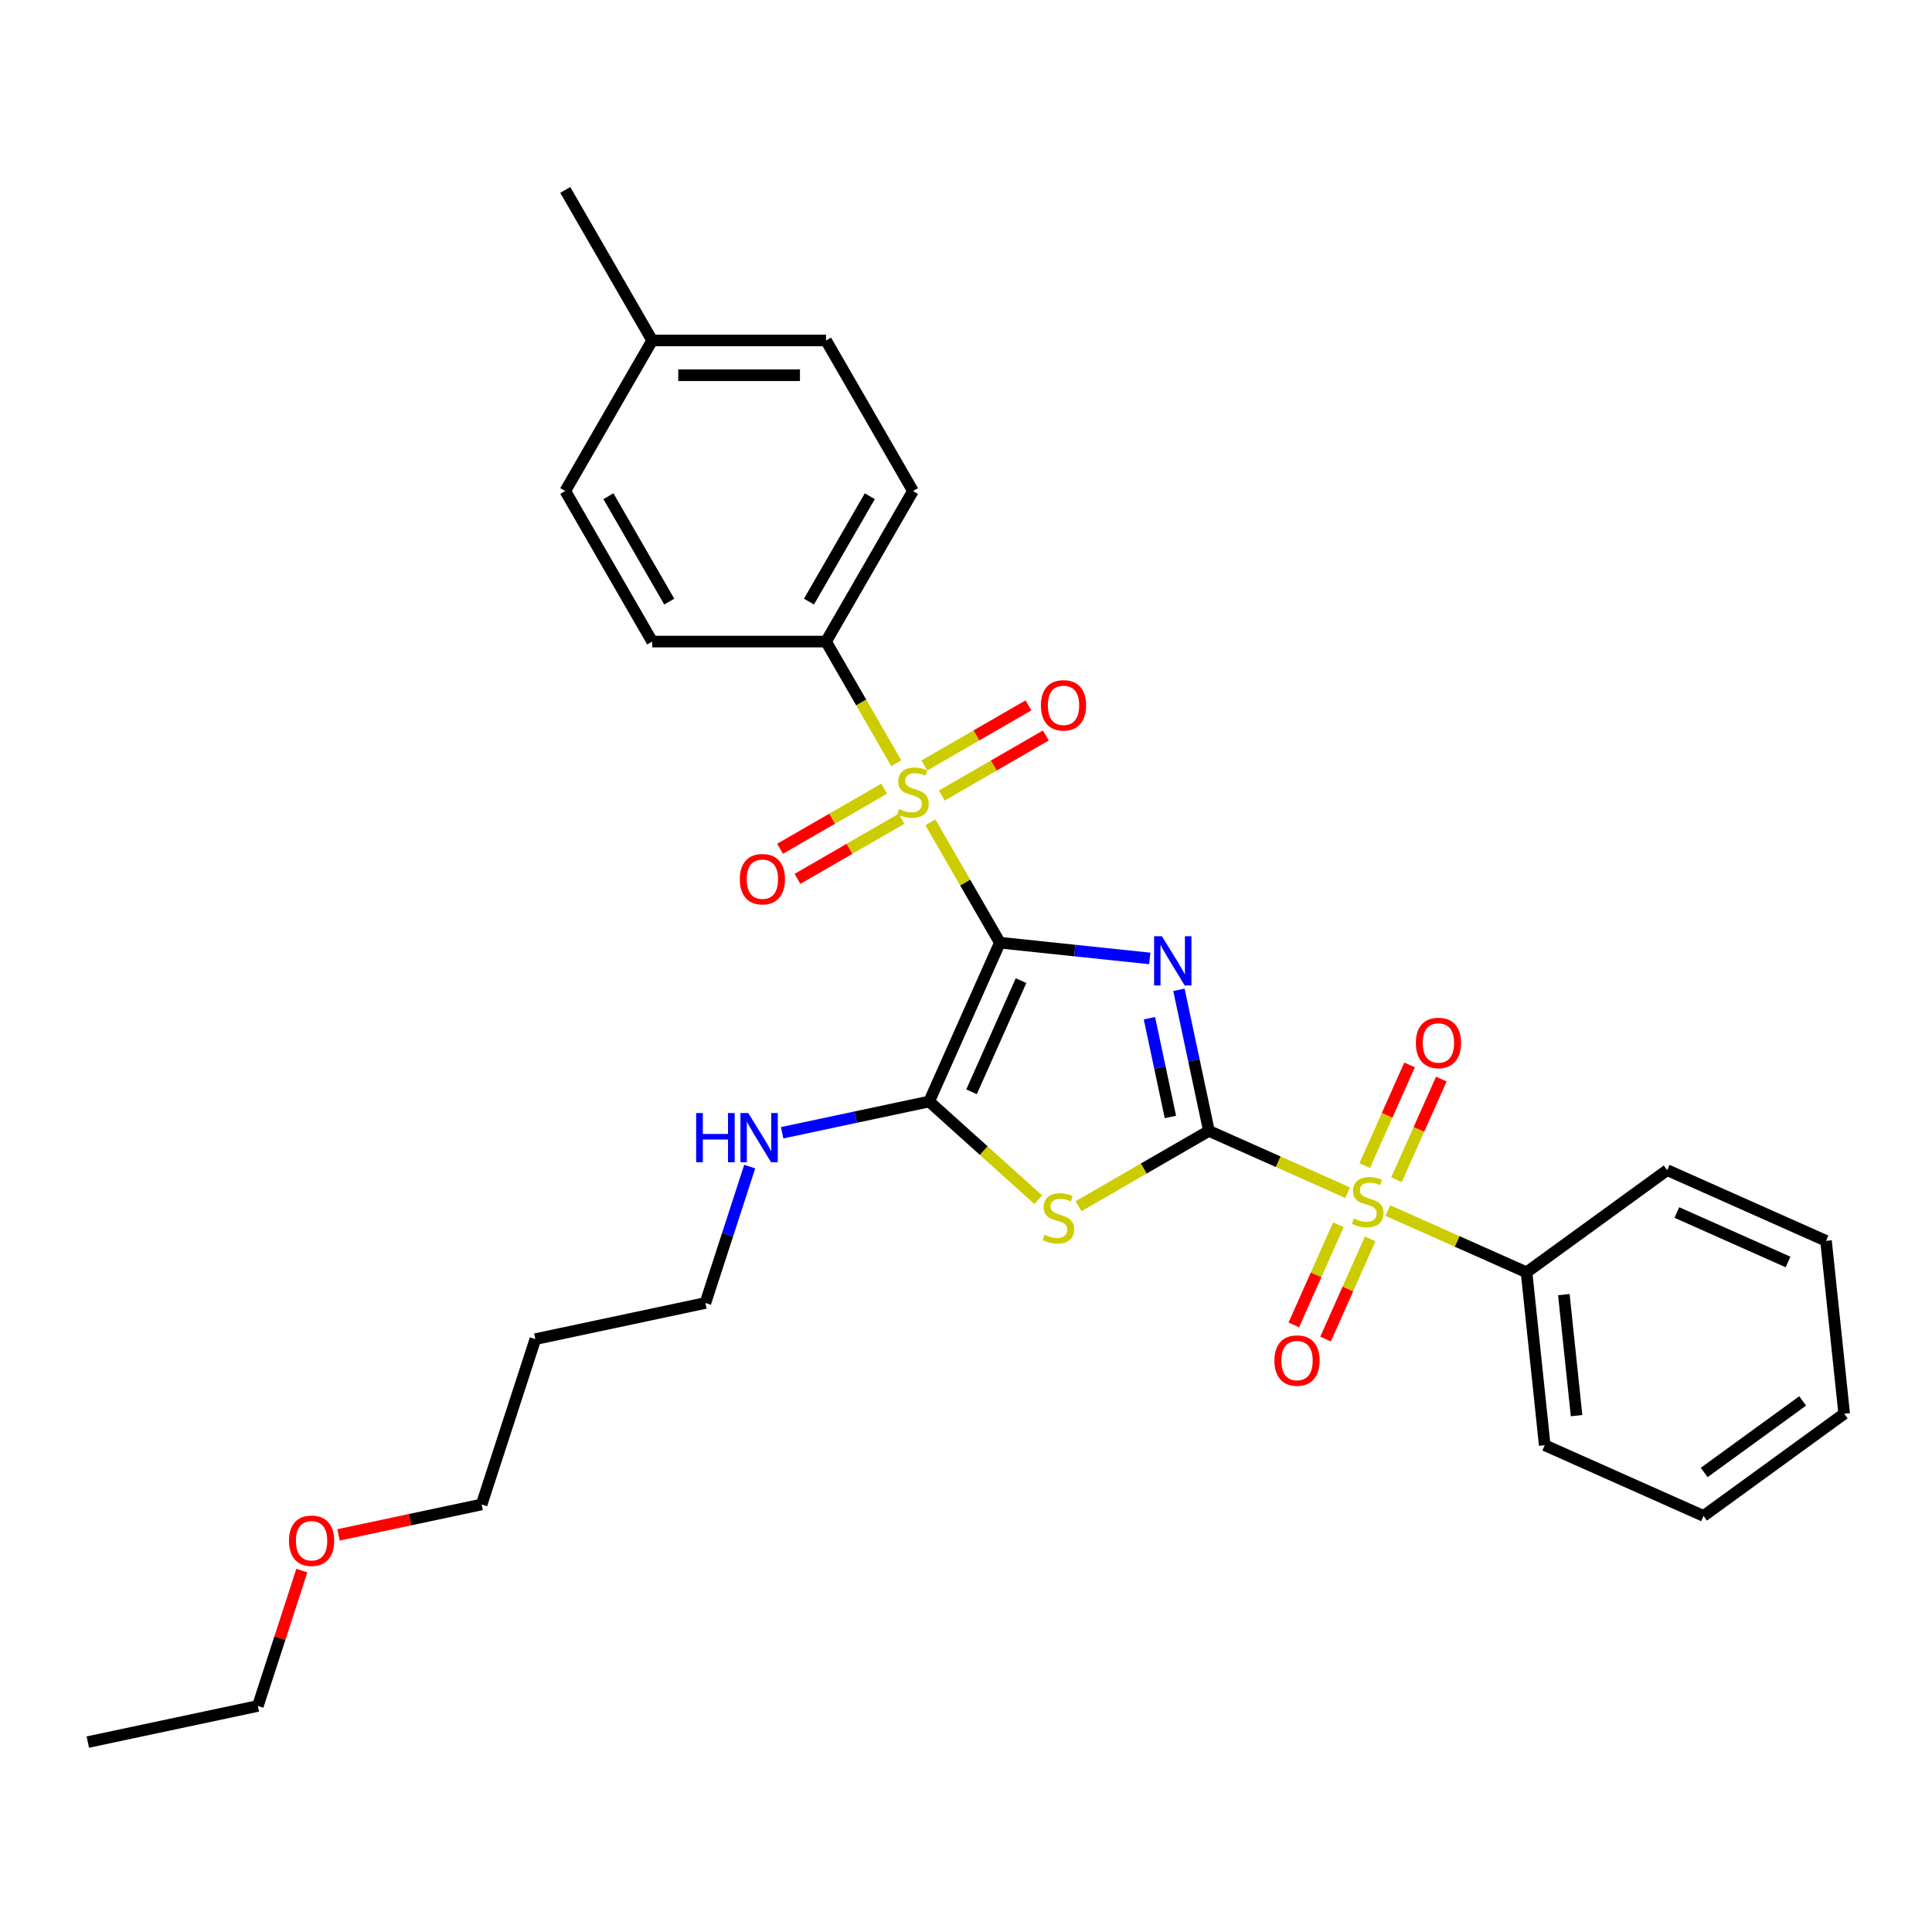 <?xml version='1.0' encoding='iso-8859-1'?>
<svg version='1.1' baseProfile='full'
              xmlns='http://www.w3.org/2000/svg'
                      xmlns:rdkit='http://www.rdkit.org/xml'
                      xmlns:xlink='http://www.w3.org/1999/xlink'
                  xml:space='preserve'
width='1000px' height='1000px' viewBox='0 0 1000 1000'>
<!-- END OF HEADER -->
<rect style='opacity:1.0;fill:#FFFFFF;stroke:none' width='1000' height='1000' x='0' y='0'> </rect>
<path class='bond-0' d='M 517.536,487.932 L 556.324,492.009' style='fill:none;fill-rule:evenodd;stroke:#000000;stroke-width:6px;stroke-linecap:butt;stroke-linejoin:miter;stroke-opacity:1' />
<path class='bond-0' d='M 556.324,492.009 L 595.112,496.085' style='fill:none;fill-rule:evenodd;stroke:#0000FF;stroke-width:6px;stroke-linecap:butt;stroke-linejoin:miter;stroke-opacity:1' />
<path class='bond-2' d='M 517.536,487.932 L 499.555,456.788' style='fill:none;fill-rule:evenodd;stroke:#000000;stroke-width:6px;stroke-linecap:butt;stroke-linejoin:miter;stroke-opacity:1' />
<path class='bond-2' d='M 499.555,456.788 L 481.574,425.644' style='fill:none;fill-rule:evenodd;stroke:#CCCC00;stroke-width:6px;stroke-linecap:butt;stroke-linejoin:miter;stroke-opacity:1' />
<path class='bond-5' d='M 517.536,487.932 L 480.937,570.135' style='fill:none;fill-rule:evenodd;stroke:#000000;stroke-width:6px;stroke-linecap:butt;stroke-linejoin:miter;stroke-opacity:1' />
<path class='bond-5' d='M 528.487,507.582 L 502.867,565.124' style='fill:none;fill-rule:evenodd;stroke:#000000;stroke-width:6px;stroke-linecap:butt;stroke-linejoin:miter;stroke-opacity:1' />
<path class='bond-1' d='M 610.212,512.329 L 617.973,548.841' style='fill:none;fill-rule:evenodd;stroke:#0000FF;stroke-width:6px;stroke-linecap:butt;stroke-linejoin:miter;stroke-opacity:1' />
<path class='bond-1' d='M 617.973,548.841 L 625.734,585.354' style='fill:none;fill-rule:evenodd;stroke:#000000;stroke-width:6px;stroke-linecap:butt;stroke-linejoin:miter;stroke-opacity:1' />
<path class='bond-1' d='M 594.937,527.024 L 600.369,552.583' style='fill:none;fill-rule:evenodd;stroke:#0000FF;stroke-width:6px;stroke-linecap:butt;stroke-linejoin:miter;stroke-opacity:1' />
<path class='bond-1' d='M 600.369,552.583 L 605.802,578.141' style='fill:none;fill-rule:evenodd;stroke:#000000;stroke-width:6px;stroke-linecap:butt;stroke-linejoin:miter;stroke-opacity:1' />
<path class='bond-4' d='M 625.734,585.354 L 661.625,601.333' style='fill:none;fill-rule:evenodd;stroke:#000000;stroke-width:6px;stroke-linecap:butt;stroke-linejoin:miter;stroke-opacity:1' />
<path class='bond-4' d='M 661.625,601.333 L 697.517,617.313' style='fill:none;fill-rule:evenodd;stroke:#CCCC00;stroke-width:6px;stroke-linecap:butt;stroke-linejoin:miter;stroke-opacity:1' />
<path class='bond-30' d='M 625.734,585.354 L 591.98,604.841' style='fill:none;fill-rule:evenodd;stroke:#000000;stroke-width:6px;stroke-linecap:butt;stroke-linejoin:miter;stroke-opacity:1' />
<path class='bond-30' d='M 591.98,604.841 L 558.227,624.329' style='fill:none;fill-rule:evenodd;stroke:#CCCC00;stroke-width:6px;stroke-linecap:butt;stroke-linejoin:miter;stroke-opacity:1' />
<path class='bond-6' d='M 463.91,395.05 L 445.732,363.564' style='fill:none;fill-rule:evenodd;stroke:#CCCC00;stroke-width:6px;stroke-linecap:butt;stroke-linejoin:miter;stroke-opacity:1' />
<path class='bond-6' d='M 445.732,363.564 L 427.554,332.078' style='fill:none;fill-rule:evenodd;stroke:#000000;stroke-width:6px;stroke-linecap:butt;stroke-linejoin:miter;stroke-opacity:1' />
<path class='bond-7' d='M 457.626,408.228 L 430.695,423.776' style='fill:none;fill-rule:evenodd;stroke:#CCCC00;stroke-width:6px;stroke-linecap:butt;stroke-linejoin:miter;stroke-opacity:1' />
<path class='bond-7' d='M 430.695,423.776 L 403.765,439.324' style='fill:none;fill-rule:evenodd;stroke:#FF0000;stroke-width:6px;stroke-linecap:butt;stroke-linejoin:miter;stroke-opacity:1' />
<path class='bond-7' d='M 466.624,423.813 L 439.694,439.362' style='fill:none;fill-rule:evenodd;stroke:#CCCC00;stroke-width:6px;stroke-linecap:butt;stroke-linejoin:miter;stroke-opacity:1' />
<path class='bond-7' d='M 439.694,439.362 L 412.763,454.91' style='fill:none;fill-rule:evenodd;stroke:#FF0000;stroke-width:6px;stroke-linecap:butt;stroke-linejoin:miter;stroke-opacity:1' />
<path class='bond-8' d='M 487.464,411.782 L 514.394,396.233' style='fill:none;fill-rule:evenodd;stroke:#CCCC00;stroke-width:6px;stroke-linecap:butt;stroke-linejoin:miter;stroke-opacity:1' />
<path class='bond-8' d='M 514.394,396.233 L 541.324,380.685' style='fill:none;fill-rule:evenodd;stroke:#FF0000;stroke-width:6px;stroke-linecap:butt;stroke-linejoin:miter;stroke-opacity:1' />
<path class='bond-8' d='M 478.466,396.196 L 505.396,380.648' style='fill:none;fill-rule:evenodd;stroke:#CCCC00;stroke-width:6px;stroke-linecap:butt;stroke-linejoin:miter;stroke-opacity:1' />
<path class='bond-8' d='M 505.396,380.648 L 532.326,365.1' style='fill:none;fill-rule:evenodd;stroke:#FF0000;stroke-width:6px;stroke-linecap:butt;stroke-linejoin:miter;stroke-opacity:1' />
<path class='bond-3' d='M 537.387,620.963 L 509.162,595.549' style='fill:none;fill-rule:evenodd;stroke:#CCCC00;stroke-width:6px;stroke-linecap:butt;stroke-linejoin:miter;stroke-opacity:1' />
<path class='bond-3' d='M 509.162,595.549 L 480.937,570.135' style='fill:none;fill-rule:evenodd;stroke:#000000;stroke-width:6px;stroke-linecap:butt;stroke-linejoin:miter;stroke-opacity:1' />
<path class='bond-9' d='M 722.815,610.657 L 734.419,584.594' style='fill:none;fill-rule:evenodd;stroke:#CCCC00;stroke-width:6px;stroke-linecap:butt;stroke-linejoin:miter;stroke-opacity:1' />
<path class='bond-9' d='M 734.419,584.594 L 746.023,558.531' style='fill:none;fill-rule:evenodd;stroke:#FF0000;stroke-width:6px;stroke-linecap:butt;stroke-linejoin:miter;stroke-opacity:1' />
<path class='bond-9' d='M 706.375,603.338 L 717.979,577.275' style='fill:none;fill-rule:evenodd;stroke:#CCCC00;stroke-width:6px;stroke-linecap:butt;stroke-linejoin:miter;stroke-opacity:1' />
<path class='bond-9' d='M 717.979,577.275 L 729.583,551.211' style='fill:none;fill-rule:evenodd;stroke:#FF0000;stroke-width:6px;stroke-linecap:butt;stroke-linejoin:miter;stroke-opacity:1' />
<path class='bond-10' d='M 692.753,633.932 L 681.209,659.86' style='fill:none;fill-rule:evenodd;stroke:#CCCC00;stroke-width:6px;stroke-linecap:butt;stroke-linejoin:miter;stroke-opacity:1' />
<path class='bond-10' d='M 681.209,659.86 L 669.665,685.789' style='fill:none;fill-rule:evenodd;stroke:#FF0000;stroke-width:6px;stroke-linecap:butt;stroke-linejoin:miter;stroke-opacity:1' />
<path class='bond-10' d='M 709.194,641.251 L 697.65,667.18' style='fill:none;fill-rule:evenodd;stroke:#CCCC00;stroke-width:6px;stroke-linecap:butt;stroke-linejoin:miter;stroke-opacity:1' />
<path class='bond-10' d='M 697.65,667.18 L 686.106,693.108' style='fill:none;fill-rule:evenodd;stroke:#FF0000;stroke-width:6px;stroke-linecap:butt;stroke-linejoin:miter;stroke-opacity:1' />
<path class='bond-11' d='M 718.357,626.592 L 754.248,642.572' style='fill:none;fill-rule:evenodd;stroke:#CCCC00;stroke-width:6px;stroke-linecap:butt;stroke-linejoin:miter;stroke-opacity:1' />
<path class='bond-11' d='M 754.248,642.572 L 790.14,658.552' style='fill:none;fill-rule:evenodd;stroke:#000000;stroke-width:6px;stroke-linecap:butt;stroke-linejoin:miter;stroke-opacity:1' />
<path class='bond-12' d='M 480.937,570.135 L 442.886,578.223' style='fill:none;fill-rule:evenodd;stroke:#000000;stroke-width:6px;stroke-linecap:butt;stroke-linejoin:miter;stroke-opacity:1' />
<path class='bond-12' d='M 442.886,578.223 L 404.834,586.311' style='fill:none;fill-rule:evenodd;stroke:#0000FF;stroke-width:6px;stroke-linecap:butt;stroke-linejoin:miter;stroke-opacity:1' />
<path class='bond-13' d='M 427.554,332.078 L 472.545,254.151' style='fill:none;fill-rule:evenodd;stroke:#000000;stroke-width:6px;stroke-linecap:butt;stroke-linejoin:miter;stroke-opacity:1' />
<path class='bond-13' d='M 418.717,311.391 L 450.211,256.842' style='fill:none;fill-rule:evenodd;stroke:#000000;stroke-width:6px;stroke-linecap:butt;stroke-linejoin:miter;stroke-opacity:1' />
<path class='bond-14' d='M 427.554,332.078 L 337.571,332.078' style='fill:none;fill-rule:evenodd;stroke:#000000;stroke-width:6px;stroke-linecap:butt;stroke-linejoin:miter;stroke-opacity:1' />
<path class='bond-21' d='M 790.14,658.552 L 799.545,748.041' style='fill:none;fill-rule:evenodd;stroke:#000000;stroke-width:6px;stroke-linecap:butt;stroke-linejoin:miter;stroke-opacity:1' />
<path class='bond-21' d='M 809.448,670.094 L 816.032,732.737' style='fill:none;fill-rule:evenodd;stroke:#000000;stroke-width:6px;stroke-linecap:butt;stroke-linejoin:miter;stroke-opacity:1' />
<path class='bond-22' d='M 790.14,658.552 L 862.937,605.661' style='fill:none;fill-rule:evenodd;stroke:#000000;stroke-width:6px;stroke-linecap:butt;stroke-linejoin:miter;stroke-opacity:1' />
<path class='bond-20' d='M 388.05,603.834 L 376.582,639.128' style='fill:none;fill-rule:evenodd;stroke:#0000FF;stroke-width:6px;stroke-linecap:butt;stroke-linejoin:miter;stroke-opacity:1' />
<path class='bond-20' d='M 376.582,639.128 L 365.115,674.421' style='fill:none;fill-rule:evenodd;stroke:#000000;stroke-width:6px;stroke-linecap:butt;stroke-linejoin:miter;stroke-opacity:1' />
<path class='bond-16' d='M 472.545,254.151 L 427.554,176.224' style='fill:none;fill-rule:evenodd;stroke:#000000;stroke-width:6px;stroke-linecap:butt;stroke-linejoin:miter;stroke-opacity:1' />
<path class='bond-15' d='M 337.571,332.078 L 292.58,254.151' style='fill:none;fill-rule:evenodd;stroke:#000000;stroke-width:6px;stroke-linecap:butt;stroke-linejoin:miter;stroke-opacity:1' />
<path class='bond-15' d='M 346.408,311.391 L 314.914,256.842' style='fill:none;fill-rule:evenodd;stroke:#000000;stroke-width:6px;stroke-linecap:butt;stroke-linejoin:miter;stroke-opacity:1' />
<path class='bond-17' d='M 292.58,254.151 L 337.571,176.224' style='fill:none;fill-rule:evenodd;stroke:#000000;stroke-width:6px;stroke-linecap:butt;stroke-linejoin:miter;stroke-opacity:1' />
<path class='bond-31' d='M 427.554,176.224 L 337.571,176.224' style='fill:none;fill-rule:evenodd;stroke:#000000;stroke-width:6px;stroke-linecap:butt;stroke-linejoin:miter;stroke-opacity:1' />
<path class='bond-31' d='M 414.056,194.22 L 351.069,194.22' style='fill:none;fill-rule:evenodd;stroke:#000000;stroke-width:6px;stroke-linecap:butt;stroke-linejoin:miter;stroke-opacity:1' />
<path class='bond-24' d='M 337.571,176.224 L 292.58,98.297' style='fill:none;fill-rule:evenodd;stroke:#000000;stroke-width:6px;stroke-linecap:butt;stroke-linejoin:miter;stroke-opacity:1' />
<path class='bond-18' d='M 277.099,693.13 L 365.115,674.421' style='fill:none;fill-rule:evenodd;stroke:#000000;stroke-width:6px;stroke-linecap:butt;stroke-linejoin:miter;stroke-opacity:1' />
<path class='bond-23' d='M 277.099,693.13 L 249.293,778.708' style='fill:none;fill-rule:evenodd;stroke:#000000;stroke-width:6px;stroke-linecap:butt;stroke-linejoin:miter;stroke-opacity:1' />
<path class='bond-19' d='M 175.224,794.452 L 212.258,786.58' style='fill:none;fill-rule:evenodd;stroke:#FF0000;stroke-width:6px;stroke-linecap:butt;stroke-linejoin:miter;stroke-opacity:1' />
<path class='bond-19' d='M 212.258,786.58 L 249.293,778.708' style='fill:none;fill-rule:evenodd;stroke:#000000;stroke-width:6px;stroke-linecap:butt;stroke-linejoin:miter;stroke-opacity:1' />
<path class='bond-25' d='M 156.23,812.947 L 144.85,847.971' style='fill:none;fill-rule:evenodd;stroke:#FF0000;stroke-width:6px;stroke-linecap:butt;stroke-linejoin:miter;stroke-opacity:1' />
<path class='bond-25' d='M 144.85,847.971 L 133.471,882.995' style='fill:none;fill-rule:evenodd;stroke:#000000;stroke-width:6px;stroke-linecap:butt;stroke-linejoin:miter;stroke-opacity:1' />
<path class='bond-28' d='M 799.545,748.041 L 881.748,784.64' style='fill:none;fill-rule:evenodd;stroke:#000000;stroke-width:6px;stroke-linecap:butt;stroke-linejoin:miter;stroke-opacity:1' />
<path class='bond-27' d='M 862.937,605.661 L 945.14,642.261' style='fill:none;fill-rule:evenodd;stroke:#000000;stroke-width:6px;stroke-linecap:butt;stroke-linejoin:miter;stroke-opacity:1' />
<path class='bond-27' d='M 867.947,627.592 L 925.489,653.211' style='fill:none;fill-rule:evenodd;stroke:#000000;stroke-width:6px;stroke-linecap:butt;stroke-linejoin:miter;stroke-opacity:1' />
<path class='bond-26' d='M 133.471,882.995 L 45.455,901.703' style='fill:none;fill-rule:evenodd;stroke:#000000;stroke-width:6px;stroke-linecap:butt;stroke-linejoin:miter;stroke-opacity:1' />
<path class='bond-29' d='M 945.14,642.261 L 954.545,731.75' style='fill:none;fill-rule:evenodd;stroke:#000000;stroke-width:6px;stroke-linecap:butt;stroke-linejoin:miter;stroke-opacity:1' />
<path class='bond-32' d='M 881.748,784.64 L 954.545,731.75' style='fill:none;fill-rule:evenodd;stroke:#000000;stroke-width:6px;stroke-linecap:butt;stroke-linejoin:miter;stroke-opacity:1' />
<path class='bond-32' d='M 882.09,762.147 L 933.048,725.124' style='fill:none;fill-rule:evenodd;stroke:#000000;stroke-width:6px;stroke-linecap:butt;stroke-linejoin:miter;stroke-opacity:1' />
<path  class='atom-1' d='M 601.392 484.596
L 609.743 498.093
Q 610.571 499.425, 611.902 501.837
Q 613.234 504.248, 613.306 504.392
L 613.306 484.596
L 616.689 484.596
L 616.689 510.079
L 613.198 510.079
L 604.236 495.322
Q 603.192 493.594, 602.076 491.615
Q 600.996 489.635, 600.673 489.023
L 600.673 510.079
L 597.361 510.079
L 597.361 484.596
L 601.392 484.596
' fill='#0000FF'/>
<path  class='atom-3' d='M 465.346 418.751
Q 465.634 418.859, 466.822 419.363
Q 468.01 419.867, 469.305 420.191
Q 470.637 420.479, 471.933 420.479
Q 474.344 420.479, 475.748 419.327
Q 477.152 418.139, 477.152 416.088
Q 477.152 414.684, 476.432 413.82
Q 475.748 412.956, 474.668 412.488
Q 473.589 412.02, 471.789 411.481
Q 469.521 410.797, 468.154 410.149
Q 466.822 409.501, 465.85 408.133
Q 464.914 406.765, 464.914 404.462
Q 464.914 401.259, 467.074 399.279
Q 469.269 397.299, 473.589 397.299
Q 476.54 397.299, 479.887 398.703
L 479.059 401.474
Q 476 400.215, 473.696 400.215
Q 471.213 400.215, 469.845 401.259
Q 468.478 402.266, 468.513 404.03
Q 468.513 405.398, 469.197 406.226
Q 469.917 407.053, 470.925 407.521
Q 471.969 407.989, 473.696 408.529
Q 476 409.249, 477.368 409.969
Q 478.735 410.689, 479.707 412.164
Q 480.715 413.604, 480.715 416.088
Q 480.715 419.615, 478.34 421.523
Q 476 423.394, 472.077 423.394
Q 469.809 423.394, 468.082 422.89
Q 466.39 422.422, 464.374 421.595
L 465.346 418.751
' fill='#CCCC00'/>
<path  class='atom-4' d='M 540.608 639.091
Q 540.896 639.199, 542.084 639.703
Q 543.272 640.207, 544.567 640.531
Q 545.899 640.819, 547.195 640.819
Q 549.606 640.819, 551.01 639.667
Q 552.414 638.479, 552.414 636.427
Q 552.414 635.024, 551.694 634.16
Q 551.01 633.296, 549.93 632.828
Q 548.85 632.36, 547.051 631.82
Q 544.783 631.137, 543.416 630.489
Q 542.084 629.841, 541.112 628.473
Q 540.176 627.105, 540.176 624.802
Q 540.176 621.598, 542.336 619.619
Q 544.531 617.639, 548.85 617.639
Q 551.802 617.639, 555.149 619.043
L 554.321 621.814
Q 551.262 620.555, 548.958 620.555
Q 546.475 620.555, 545.107 621.598
Q 543.739 622.606, 543.775 624.37
Q 543.775 625.738, 544.459 626.565
Q 545.179 627.393, 546.187 627.861
Q 547.231 628.329, 548.958 628.869
Q 551.262 629.589, 552.63 630.309
Q 553.997 631.029, 554.969 632.504
Q 555.977 633.944, 555.977 636.427
Q 555.977 639.955, 553.602 641.862
Q 551.262 643.734, 547.339 643.734
Q 545.071 643.734, 543.344 643.23
Q 541.652 642.762, 539.636 641.934
L 540.608 639.091
' fill='#CCCC00'/>
<path  class='atom-5' d='M 700.738 630.699
Q 701.026 630.807, 702.214 631.311
Q 703.401 631.815, 704.697 632.139
Q 706.029 632.427, 707.325 632.427
Q 709.736 632.427, 711.14 631.275
Q 712.544 630.087, 712.544 628.035
Q 712.544 626.632, 711.824 625.768
Q 711.14 624.904, 710.06 624.436
Q 708.98 623.968, 707.181 623.428
Q 704.913 622.744, 703.545 622.097
Q 702.214 621.449, 701.242 620.081
Q 700.306 618.713, 700.306 616.41
Q 700.306 613.206, 702.466 611.227
Q 704.661 609.247, 708.98 609.247
Q 711.932 609.247, 715.279 610.651
L 714.451 613.422
Q 711.392 612.163, 709.088 612.163
Q 706.605 612.163, 705.237 613.206
Q 703.869 614.214, 703.905 615.978
Q 703.905 617.346, 704.589 618.173
Q 705.309 619.001, 706.317 619.469
Q 707.361 619.937, 709.088 620.477
Q 711.392 621.197, 712.76 621.917
Q 714.127 622.637, 715.099 624.112
Q 716.107 625.552, 716.107 628.035
Q 716.107 631.563, 713.731 633.47
Q 711.392 635.342, 707.469 635.342
Q 705.201 635.342, 703.473 634.838
Q 701.782 634.37, 699.766 633.542
L 700.738 630.699
' fill='#CCCC00'/>
<path  class='atom-8' d='M 382.92 455.068
Q 382.92 448.949, 385.943 445.53
Q 388.967 442.111, 394.618 442.111
Q 400.269 442.111, 403.292 445.53
Q 406.315 448.949, 406.315 455.068
Q 406.315 461.259, 403.256 464.786
Q 400.197 468.277, 394.618 468.277
Q 389.003 468.277, 385.943 464.786
Q 382.92 461.295, 382.92 455.068
M 394.618 465.398
Q 398.505 465.398, 400.593 462.806
Q 402.716 460.179, 402.716 455.068
Q 402.716 450.065, 400.593 447.545
Q 398.505 444.99, 394.618 444.99
Q 390.73 444.99, 388.607 447.509
Q 386.519 450.029, 386.519 455.068
Q 386.519 460.215, 388.607 462.806
Q 390.73 465.398, 394.618 465.398
' fill='#FF0000'/>
<path  class='atom-9' d='M 538.774 365.086
Q 538.774 358.967, 541.797 355.548
Q 544.821 352.128, 550.472 352.128
Q 556.123 352.128, 559.146 355.548
Q 562.169 358.967, 562.169 365.086
Q 562.169 371.276, 559.11 374.804
Q 556.051 378.295, 550.472 378.295
Q 544.857 378.295, 541.797 374.804
Q 538.774 371.312, 538.774 365.086
M 550.472 375.416
Q 554.359 375.416, 556.447 372.824
Q 558.57 370.197, 558.57 365.086
Q 558.57 360.083, 556.447 357.563
Q 554.359 355.008, 550.472 355.008
Q 546.584 355.008, 544.461 357.527
Q 542.373 360.047, 542.373 365.086
Q 542.373 370.233, 544.461 372.824
Q 546.584 375.416, 550.472 375.416
' fill='#FF0000'/>
<path  class='atom-10' d='M 732.838 539.822
Q 732.838 533.703, 735.861 530.284
Q 738.885 526.864, 744.536 526.864
Q 750.187 526.864, 753.21 530.284
Q 756.233 533.703, 756.233 539.822
Q 756.233 546.012, 753.174 549.54
Q 750.115 553.031, 744.536 553.031
Q 738.921 553.031, 735.861 549.54
Q 732.838 546.048, 732.838 539.822
M 744.536 550.152
Q 748.423 550.152, 750.511 547.56
Q 752.634 544.933, 752.634 539.822
Q 752.634 534.819, 750.511 532.299
Q 748.423 529.744, 744.536 529.744
Q 740.648 529.744, 738.525 532.263
Q 736.437 534.783, 736.437 539.822
Q 736.437 544.969, 738.525 547.56
Q 740.648 550.152, 744.536 550.152
' fill='#FF0000'/>
<path  class='atom-11' d='M 659.64 704.228
Q 659.64 698.109, 662.663 694.689
Q 665.687 691.27, 671.337 691.27
Q 676.988 691.27, 680.012 694.689
Q 683.035 698.109, 683.035 704.228
Q 683.035 710.418, 679.976 713.946
Q 676.916 717.437, 671.337 717.437
Q 665.723 717.437, 662.663 713.946
Q 659.64 710.454, 659.64 704.228
M 671.337 714.558
Q 675.225 714.558, 677.312 711.966
Q 679.436 709.339, 679.436 704.228
Q 679.436 699.225, 677.312 696.705
Q 675.225 694.15, 671.337 694.15
Q 667.45 694.15, 665.327 696.669
Q 663.239 699.189, 663.239 704.228
Q 663.239 709.375, 665.327 711.966
Q 667.45 714.558, 671.337 714.558
' fill='#FF0000'/>
<path  class='atom-13' d='M 360.329 576.102
L 363.784 576.102
L 363.784 586.936
L 376.814 586.936
L 376.814 576.102
L 380.269 576.102
L 380.269 601.585
L 376.814 601.585
L 376.814 589.815
L 363.784 589.815
L 363.784 601.585
L 360.329 601.585
L 360.329 576.102
' fill='#0000FF'/>
<path  class='atom-13' d='M 387.288 576.102
L 395.638 589.599
Q 396.466 590.931, 397.798 593.342
Q 399.13 595.754, 399.202 595.898
L 399.202 576.102
L 402.585 576.102
L 402.585 601.585
L 399.094 601.585
L 390.131 586.828
Q 389.088 585.1, 387.972 583.12
Q 386.892 581.141, 386.568 580.529
L 386.568 601.585
L 383.257 601.585
L 383.257 576.102
L 387.288 576.102
' fill='#0000FF'/>
<path  class='atom-20' d='M 149.579 797.488
Q 149.579 791.37, 152.602 787.95
Q 155.626 784.531, 161.277 784.531
Q 166.928 784.531, 169.951 787.95
Q 172.974 791.37, 172.974 797.488
Q 172.974 803.679, 169.915 807.207
Q 166.856 810.698, 161.277 810.698
Q 155.662 810.698, 152.602 807.207
Q 149.579 803.715, 149.579 797.488
M 161.277 807.818
Q 165.164 807.818, 167.251 805.227
Q 169.375 802.599, 169.375 797.488
Q 169.375 792.485, 167.251 789.966
Q 165.164 787.41, 161.277 787.41
Q 157.389 787.41, 155.266 789.93
Q 153.178 792.449, 153.178 797.488
Q 153.178 802.635, 155.266 805.227
Q 157.389 807.818, 161.277 807.818
' fill='#FF0000'/>
</svg>
